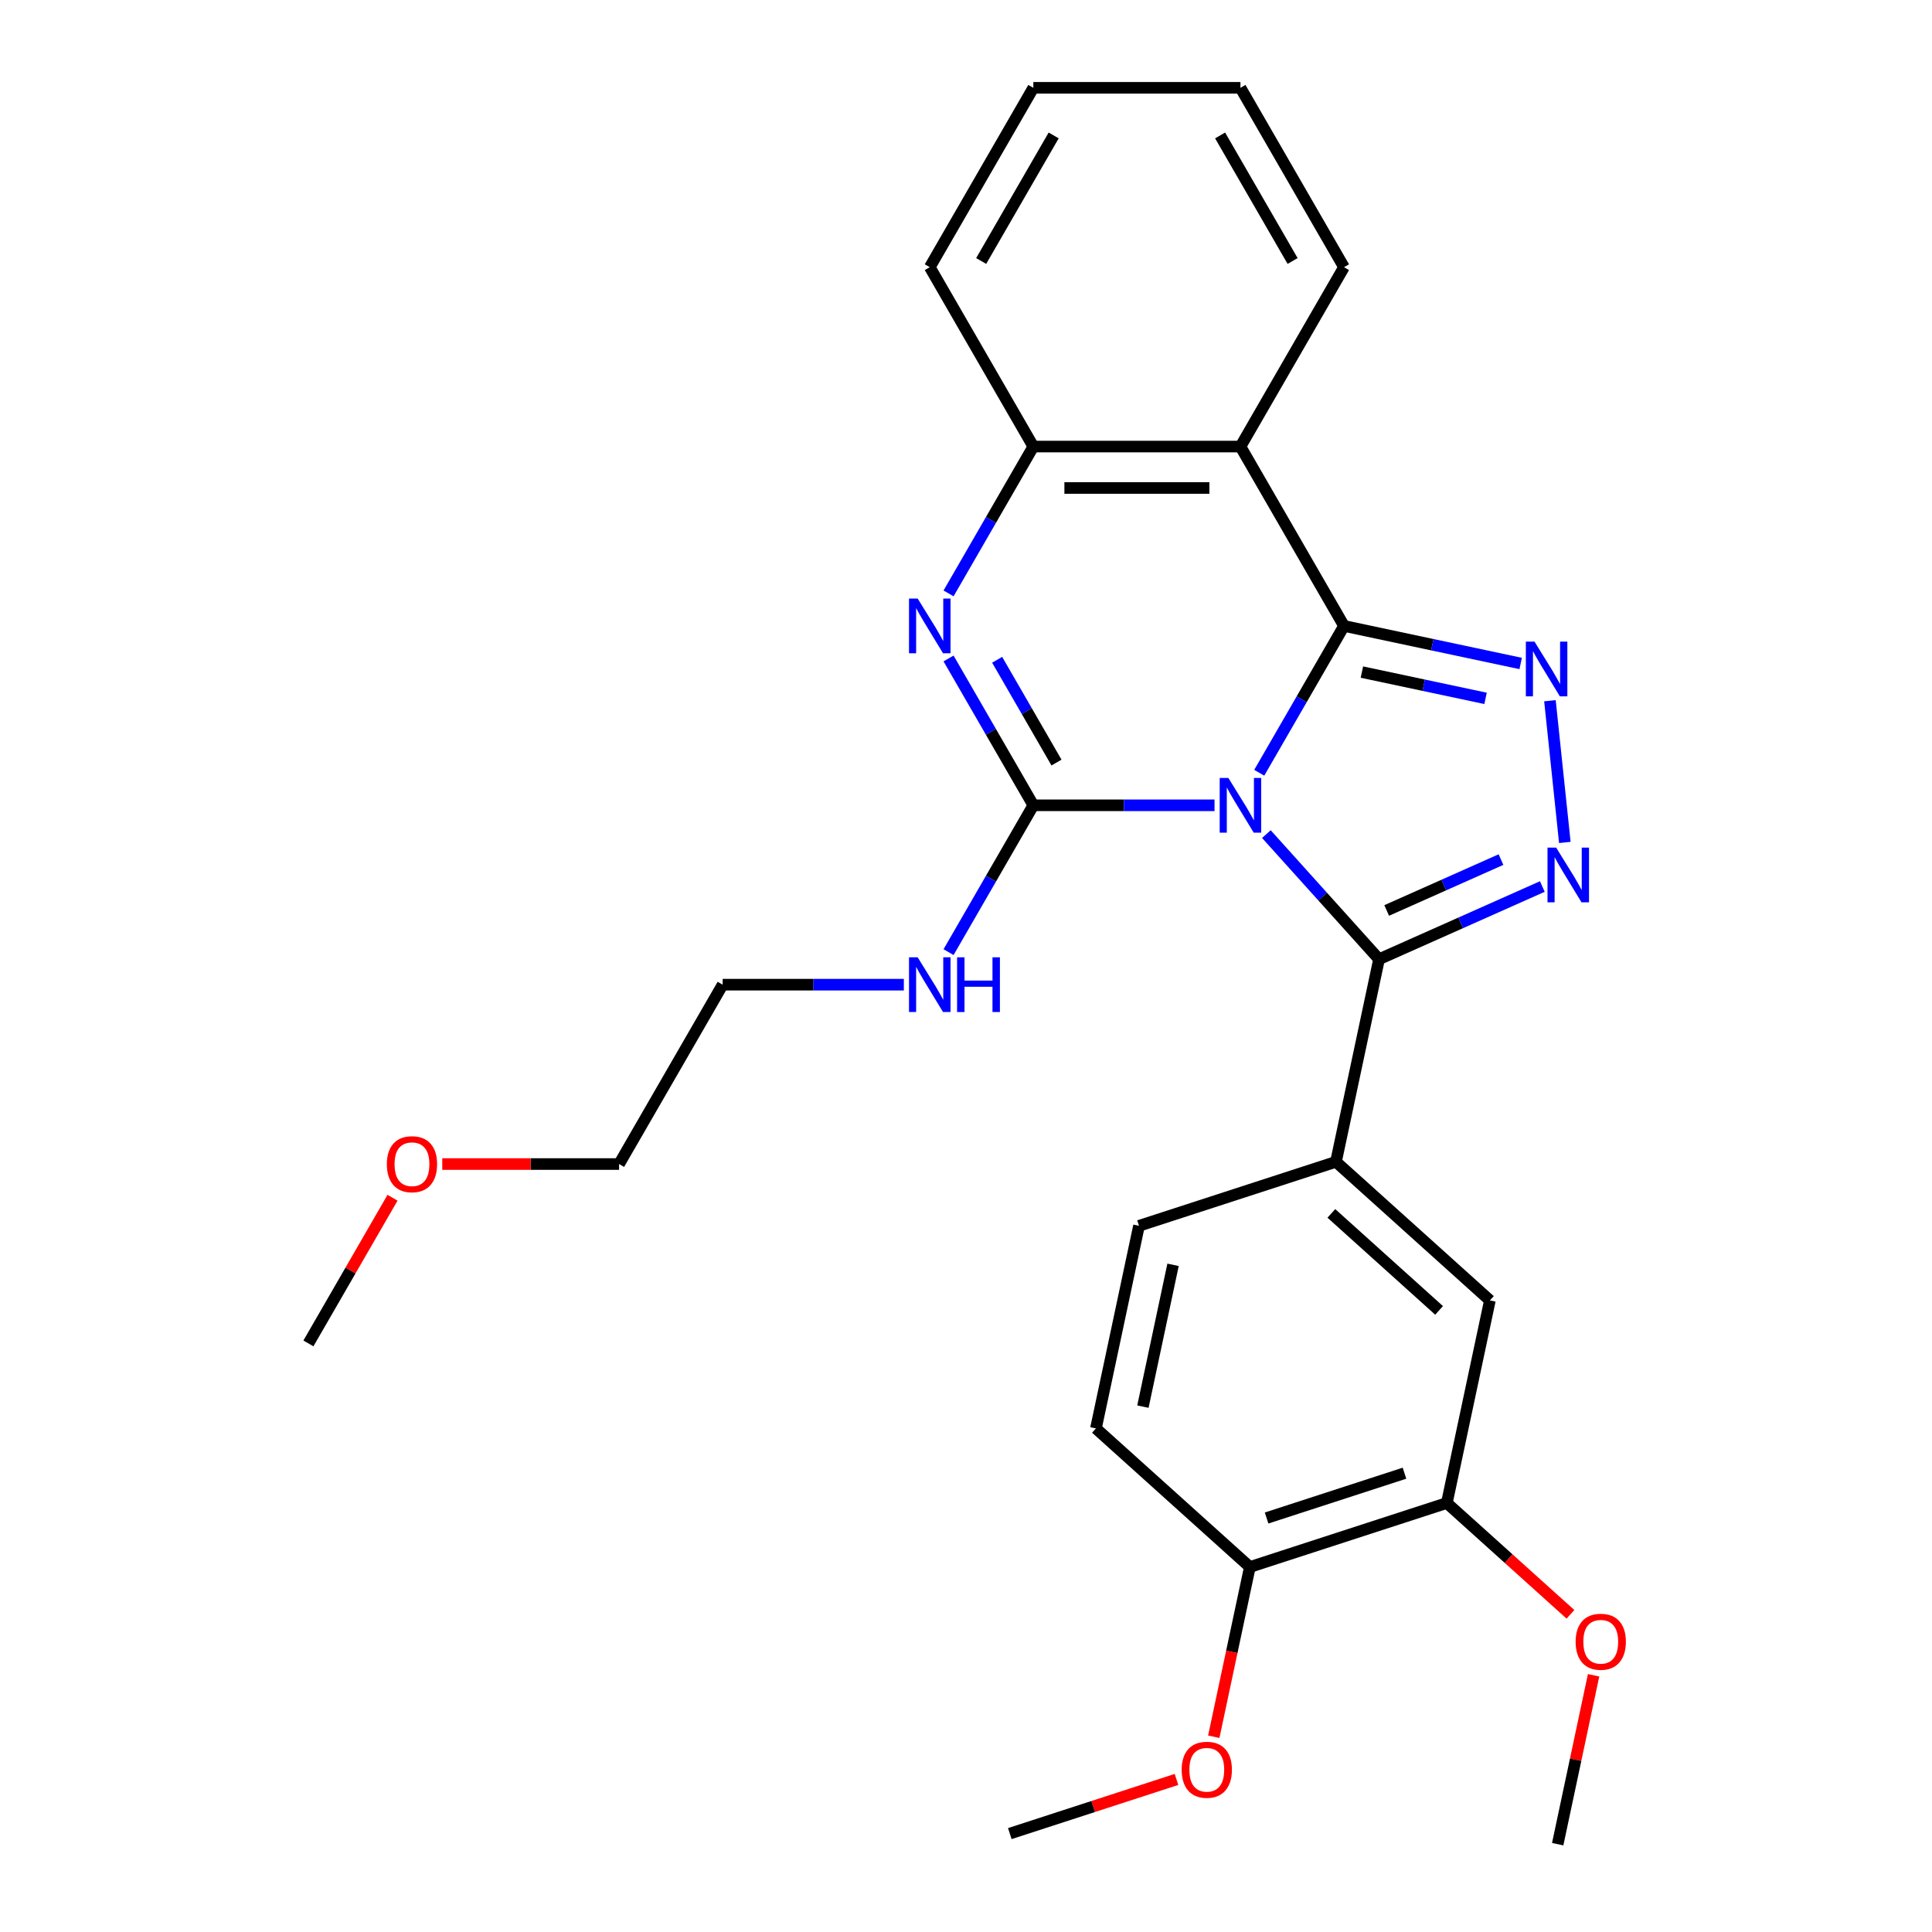 <?xml version='1.0' encoding='iso-8859-1'?>
<svg version='1.1' baseProfile='full'
              xmlns='http://www.w3.org/2000/svg'
                      xmlns:rdkit='http://www.rdkit.org/xml'
                      xmlns:xlink='http://www.w3.org/1999/xlink'
                  xml:space='preserve'
width='1000px' height='1000px' viewBox='0 0 1000 1000'>
<!-- END OF HEADER -->
<rect style='opacity:1.0;fill:#FFFFFF;stroke:none' width='1000' height='1000' x='0' y='0'> </rect>
<path class='bond-0' d='M 320.441,602.507 L 374.043,509.665' style='fill:none;fill-rule:evenodd;stroke:#000000;stroke-width:6px;stroke-linecap:butt;stroke-linejoin:miter;stroke-opacity:1' />
<path class='bond-1' d='M 320.441,602.507 L 274.679,602.507' style='fill:none;fill-rule:evenodd;stroke:#000000;stroke-width:6px;stroke-linecap:butt;stroke-linejoin:miter;stroke-opacity:1' />
<path class='bond-1' d='M 274.679,602.507 L 228.916,602.507' style='fill:none;fill-rule:evenodd;stroke:#FF0000;stroke-width:6px;stroke-linecap:butt;stroke-linejoin:miter;stroke-opacity:1' />
<path class='bond-2' d='M 642.055,231.139 L 695.657,138.297' style='fill:none;fill-rule:evenodd;stroke:#000000;stroke-width:6px;stroke-linecap:butt;stroke-linejoin:miter;stroke-opacity:1' />
<path class='bond-3' d='M 642.055,231.139 L 534.85,231.139' style='fill:none;fill-rule:evenodd;stroke:#000000;stroke-width:6px;stroke-linecap:butt;stroke-linejoin:miter;stroke-opacity:1' />
<path class='bond-3' d='M 625.974,252.58 L 550.931,252.58' style='fill:none;fill-rule:evenodd;stroke:#000000;stroke-width:6px;stroke-linecap:butt;stroke-linejoin:miter;stroke-opacity:1' />
<path class='bond-4' d='M 642.055,231.139 L 695.657,323.981' style='fill:none;fill-rule:evenodd;stroke:#000000;stroke-width:6px;stroke-linecap:butt;stroke-linejoin:miter;stroke-opacity:1' />
<path class='bond-5' d='M 534.85,231.139 L 481.248,138.297' style='fill:none;fill-rule:evenodd;stroke:#000000;stroke-width:6px;stroke-linecap:butt;stroke-linejoin:miter;stroke-opacity:1' />
<path class='bond-6' d='M 534.85,231.139 L 512.91,269.14' style='fill:none;fill-rule:evenodd;stroke:#000000;stroke-width:6px;stroke-linecap:butt;stroke-linejoin:miter;stroke-opacity:1' />
<path class='bond-6' d='M 512.91,269.14 L 490.971,307.141' style='fill:none;fill-rule:evenodd;stroke:#0000FF;stroke-width:6px;stroke-linecap:butt;stroke-linejoin:miter;stroke-opacity:1' />
<path class='bond-7' d='M 490.971,340.821 L 512.91,378.822' style='fill:none;fill-rule:evenodd;stroke:#0000FF;stroke-width:6px;stroke-linecap:butt;stroke-linejoin:miter;stroke-opacity:1' />
<path class='bond-7' d='M 512.91,378.822 L 534.85,416.823' style='fill:none;fill-rule:evenodd;stroke:#000000;stroke-width:6px;stroke-linecap:butt;stroke-linejoin:miter;stroke-opacity:1' />
<path class='bond-7' d='M 516.121,341.501 L 531.479,368.101' style='fill:none;fill-rule:evenodd;stroke:#0000FF;stroke-width:6px;stroke-linecap:butt;stroke-linejoin:miter;stroke-opacity:1' />
<path class='bond-7' d='M 531.479,368.101 L 546.837,394.702' style='fill:none;fill-rule:evenodd;stroke:#000000;stroke-width:6px;stroke-linecap:butt;stroke-linejoin:miter;stroke-opacity:1' />
<path class='bond-8' d='M 534.85,416.823 L 581.743,416.823' style='fill:none;fill-rule:evenodd;stroke:#000000;stroke-width:6px;stroke-linecap:butt;stroke-linejoin:miter;stroke-opacity:1' />
<path class='bond-8' d='M 581.743,416.823 L 628.635,416.823' style='fill:none;fill-rule:evenodd;stroke:#0000FF;stroke-width:6px;stroke-linecap:butt;stroke-linejoin:miter;stroke-opacity:1' />
<path class='bond-9' d='M 534.85,416.823 L 512.91,454.824' style='fill:none;fill-rule:evenodd;stroke:#000000;stroke-width:6px;stroke-linecap:butt;stroke-linejoin:miter;stroke-opacity:1' />
<path class='bond-9' d='M 512.91,454.824 L 490.971,492.825' style='fill:none;fill-rule:evenodd;stroke:#0000FF;stroke-width:6px;stroke-linecap:butt;stroke-linejoin:miter;stroke-opacity:1' />
<path class='bond-10' d='M 467.828,509.665 L 420.936,509.665' style='fill:none;fill-rule:evenodd;stroke:#0000FF;stroke-width:6px;stroke-linecap:butt;stroke-linejoin:miter;stroke-opacity:1' />
<path class='bond-10' d='M 420.936,509.665 L 374.043,509.665' style='fill:none;fill-rule:evenodd;stroke:#000000;stroke-width:6px;stroke-linecap:butt;stroke-linejoin:miter;stroke-opacity:1' />
<path class='bond-11' d='M 695.657,323.981 L 673.718,361.982' style='fill:none;fill-rule:evenodd;stroke:#000000;stroke-width:6px;stroke-linecap:butt;stroke-linejoin:miter;stroke-opacity:1' />
<path class='bond-11' d='M 673.718,361.982 L 651.778,399.983' style='fill:none;fill-rule:evenodd;stroke:#0000FF;stroke-width:6px;stroke-linecap:butt;stroke-linejoin:miter;stroke-opacity:1' />
<path class='bond-12' d='M 695.657,323.981 L 741.378,333.699' style='fill:none;fill-rule:evenodd;stroke:#000000;stroke-width:6px;stroke-linecap:butt;stroke-linejoin:miter;stroke-opacity:1' />
<path class='bond-12' d='M 741.378,333.699 L 787.099,343.417' style='fill:none;fill-rule:evenodd;stroke:#0000FF;stroke-width:6px;stroke-linecap:butt;stroke-linejoin:miter;stroke-opacity:1' />
<path class='bond-12' d='M 704.916,347.869 L 736.921,354.671' style='fill:none;fill-rule:evenodd;stroke:#000000;stroke-width:6px;stroke-linecap:butt;stroke-linejoin:miter;stroke-opacity:1' />
<path class='bond-12' d='M 736.921,354.671 L 768.925,361.474' style='fill:none;fill-rule:evenodd;stroke:#0000FF;stroke-width:6px;stroke-linecap:butt;stroke-linejoin:miter;stroke-opacity:1' />
<path class='bond-13' d='M 655.475,431.727 L 684.632,464.109' style='fill:none;fill-rule:evenodd;stroke:#0000FF;stroke-width:6px;stroke-linecap:butt;stroke-linejoin:miter;stroke-opacity:1' />
<path class='bond-13' d='M 684.632,464.109 L 713.789,496.491' style='fill:none;fill-rule:evenodd;stroke:#000000;stroke-width:6px;stroke-linecap:butt;stroke-linejoin:miter;stroke-opacity:1' />
<path class='bond-14' d='M 713.789,496.491 L 756.047,477.677' style='fill:none;fill-rule:evenodd;stroke:#000000;stroke-width:6px;stroke-linecap:butt;stroke-linejoin:miter;stroke-opacity:1' />
<path class='bond-14' d='M 756.047,477.677 L 798.305,458.862' style='fill:none;fill-rule:evenodd;stroke:#0000FF;stroke-width:6px;stroke-linecap:butt;stroke-linejoin:miter;stroke-opacity:1' />
<path class='bond-14' d='M 717.746,471.26 L 747.326,458.089' style='fill:none;fill-rule:evenodd;stroke:#000000;stroke-width:6px;stroke-linecap:butt;stroke-linejoin:miter;stroke-opacity:1' />
<path class='bond-14' d='M 747.326,458.089 L 776.907,444.919' style='fill:none;fill-rule:evenodd;stroke:#0000FF;stroke-width:6px;stroke-linecap:butt;stroke-linejoin:miter;stroke-opacity:1' />
<path class='bond-15' d='M 713.789,496.491 L 691.5,601.353' style='fill:none;fill-rule:evenodd;stroke:#000000;stroke-width:6px;stroke-linecap:butt;stroke-linejoin:miter;stroke-opacity:1' />
<path class='bond-16' d='M 809.955,436.047 L 802.245,362.687' style='fill:none;fill-rule:evenodd;stroke:#0000FF;stroke-width:6px;stroke-linecap:butt;stroke-linejoin:miter;stroke-opacity:1' />
<path class='bond-17' d='M 203.167,619.947 L 181.4,657.648' style='fill:none;fill-rule:evenodd;stroke:#FF0000;stroke-width:6px;stroke-linecap:butt;stroke-linejoin:miter;stroke-opacity:1' />
<path class='bond-17' d='M 181.4,657.648 L 159.634,695.349' style='fill:none;fill-rule:evenodd;stroke:#000000;stroke-width:6px;stroke-linecap:butt;stroke-linejoin:miter;stroke-opacity:1' />
<path class='bond-18' d='M 748.879,777.949 L 646.922,811.078' style='fill:none;fill-rule:evenodd;stroke:#000000;stroke-width:6px;stroke-linecap:butt;stroke-linejoin:miter;stroke-opacity:1' />
<path class='bond-18' d='M 726.96,762.527 L 655.59,785.717' style='fill:none;fill-rule:evenodd;stroke:#000000;stroke-width:6px;stroke-linecap:butt;stroke-linejoin:miter;stroke-opacity:1' />
<path class='bond-19' d='M 748.879,777.949 L 771.169,673.087' style='fill:none;fill-rule:evenodd;stroke:#000000;stroke-width:6px;stroke-linecap:butt;stroke-linejoin:miter;stroke-opacity:1' />
<path class='bond-20' d='M 748.879,777.949 L 780.874,806.757' style='fill:none;fill-rule:evenodd;stroke:#000000;stroke-width:6px;stroke-linecap:butt;stroke-linejoin:miter;stroke-opacity:1' />
<path class='bond-20' d='M 780.874,806.757 L 812.868,835.565' style='fill:none;fill-rule:evenodd;stroke:#FF0000;stroke-width:6px;stroke-linecap:butt;stroke-linejoin:miter;stroke-opacity:1' />
<path class='bond-21' d='M 646.922,811.078 L 567.253,739.344' style='fill:none;fill-rule:evenodd;stroke:#000000;stroke-width:6px;stroke-linecap:butt;stroke-linejoin:miter;stroke-opacity:1' />
<path class='bond-22' d='M 646.922,811.078 L 637.584,855.008' style='fill:none;fill-rule:evenodd;stroke:#000000;stroke-width:6px;stroke-linecap:butt;stroke-linejoin:miter;stroke-opacity:1' />
<path class='bond-22' d='M 637.584,855.008 L 628.246,898.939' style='fill:none;fill-rule:evenodd;stroke:#FF0000;stroke-width:6px;stroke-linecap:butt;stroke-linejoin:miter;stroke-opacity:1' />
<path class='bond-23' d='M 567.253,739.344 L 589.542,634.481' style='fill:none;fill-rule:evenodd;stroke:#000000;stroke-width:6px;stroke-linecap:butt;stroke-linejoin:miter;stroke-opacity:1' />
<path class='bond-23' d='M 591.569,728.072 L 607.171,654.669' style='fill:none;fill-rule:evenodd;stroke:#000000;stroke-width:6px;stroke-linecap:butt;stroke-linejoin:miter;stroke-opacity:1' />
<path class='bond-24' d='M 695.657,138.297 L 642.055,45.455' style='fill:none;fill-rule:evenodd;stroke:#000000;stroke-width:6px;stroke-linecap:butt;stroke-linejoin:miter;stroke-opacity:1' />
<path class='bond-24' d='M 669.049,135.091 L 631.527,70.101' style='fill:none;fill-rule:evenodd;stroke:#000000;stroke-width:6px;stroke-linecap:butt;stroke-linejoin:miter;stroke-opacity:1' />
<path class='bond-25' d='M 642.055,45.455 L 534.85,45.455' style='fill:none;fill-rule:evenodd;stroke:#000000;stroke-width:6px;stroke-linecap:butt;stroke-linejoin:miter;stroke-opacity:1' />
<path class='bond-26' d='M 534.85,45.455 L 481.248,138.297' style='fill:none;fill-rule:evenodd;stroke:#000000;stroke-width:6px;stroke-linecap:butt;stroke-linejoin:miter;stroke-opacity:1' />
<path class='bond-26' d='M 545.378,70.101 L 507.857,135.091' style='fill:none;fill-rule:evenodd;stroke:#000000;stroke-width:6px;stroke-linecap:butt;stroke-linejoin:miter;stroke-opacity:1' />
<path class='bond-27' d='M 589.542,634.481 L 691.5,601.353' style='fill:none;fill-rule:evenodd;stroke:#000000;stroke-width:6px;stroke-linecap:butt;stroke-linejoin:miter;stroke-opacity:1' />
<path class='bond-28' d='M 691.5,601.353 L 771.169,673.087' style='fill:none;fill-rule:evenodd;stroke:#000000;stroke-width:6px;stroke-linecap:butt;stroke-linejoin:miter;stroke-opacity:1' />
<path class='bond-28' d='M 689.103,628.047 L 744.871,678.261' style='fill:none;fill-rule:evenodd;stroke:#000000;stroke-width:6px;stroke-linecap:butt;stroke-linejoin:miter;stroke-opacity:1' />
<path class='bond-29' d='M 824.841,867.124 L 815.55,910.834' style='fill:none;fill-rule:evenodd;stroke:#FF0000;stroke-width:6px;stroke-linecap:butt;stroke-linejoin:miter;stroke-opacity:1' />
<path class='bond-29' d='M 815.55,910.834 L 806.259,954.545' style='fill:none;fill-rule:evenodd;stroke:#000000;stroke-width:6px;stroke-linecap:butt;stroke-linejoin:miter;stroke-opacity:1' />
<path class='bond-30' d='M 608.952,921.034 L 565.814,935.051' style='fill:none;fill-rule:evenodd;stroke:#FF0000;stroke-width:6px;stroke-linecap:butt;stroke-linejoin:miter;stroke-opacity:1' />
<path class='bond-30' d='M 565.814,935.051 L 522.675,949.068' style='fill:none;fill-rule:evenodd;stroke:#000000;stroke-width:6px;stroke-linecap:butt;stroke-linejoin:miter;stroke-opacity:1' />
<path  class='atom-3' d='M 474.988 309.821
L 484.268 324.821
Q 485.188 326.301, 486.668 328.981
Q 488.148 331.661, 488.228 331.821
L 488.228 309.821
L 491.988 309.821
L 491.988 338.141
L 488.108 338.141
L 478.148 321.741
Q 476.988 319.821, 475.748 317.621
Q 474.548 315.421, 474.188 314.741
L 474.188 338.141
L 470.508 338.141
L 470.508 309.821
L 474.988 309.821
' fill='#0000FF'/>
<path  class='atom-5' d='M 474.988 495.505
L 484.268 510.505
Q 485.188 511.985, 486.668 514.665
Q 488.148 517.345, 488.228 517.505
L 488.228 495.505
L 491.988 495.505
L 491.988 523.825
L 488.108 523.825
L 478.148 507.425
Q 476.988 505.505, 475.748 503.305
Q 474.548 501.105, 474.188 500.425
L 474.188 523.825
L 470.508 523.825
L 470.508 495.505
L 474.988 495.505
' fill='#0000FF'/>
<path  class='atom-5' d='M 495.388 495.505
L 499.228 495.505
L 499.228 507.545
L 513.708 507.545
L 513.708 495.505
L 517.548 495.505
L 517.548 523.825
L 513.708 523.825
L 513.708 510.745
L 499.228 510.745
L 499.228 523.825
L 495.388 523.825
L 495.388 495.505
' fill='#0000FF'/>
<path  class='atom-7' d='M 635.795 402.663
L 645.075 417.663
Q 645.995 419.143, 647.475 421.823
Q 648.955 424.503, 649.035 424.663
L 649.035 402.663
L 652.795 402.663
L 652.795 430.983
L 648.915 430.983
L 638.955 414.583
Q 637.795 412.663, 636.555 410.463
Q 635.355 408.263, 634.995 407.583
L 634.995 430.983
L 631.315 430.983
L 631.315 402.663
L 635.795 402.663
' fill='#0000FF'/>
<path  class='atom-9' d='M 805.465 438.727
L 814.745 453.727
Q 815.665 455.207, 817.145 457.887
Q 818.625 460.567, 818.705 460.727
L 818.705 438.727
L 822.465 438.727
L 822.465 467.047
L 818.585 467.047
L 808.625 450.647
Q 807.465 448.727, 806.225 446.527
Q 805.025 444.327, 804.665 443.647
L 804.665 467.047
L 800.985 467.047
L 800.985 438.727
L 805.465 438.727
' fill='#0000FF'/>
<path  class='atom-10' d='M 794.259 332.11
L 803.539 347.11
Q 804.459 348.59, 805.939 351.27
Q 807.419 353.95, 807.499 354.11
L 807.499 332.11
L 811.259 332.11
L 811.259 360.43
L 807.379 360.43
L 797.419 344.03
Q 796.259 342.11, 795.019 339.91
Q 793.819 337.71, 793.459 337.03
L 793.459 360.43
L 789.779 360.43
L 789.779 332.11
L 794.259 332.11
' fill='#0000FF'/>
<path  class='atom-12' d='M 200.236 602.587
Q 200.236 595.787, 203.596 591.987
Q 206.956 588.187, 213.236 588.187
Q 219.516 588.187, 222.876 591.987
Q 226.236 595.787, 226.236 602.587
Q 226.236 609.467, 222.836 613.387
Q 219.436 617.267, 213.236 617.267
Q 206.996 617.267, 203.596 613.387
Q 200.236 609.507, 200.236 602.587
M 213.236 614.067
Q 217.556 614.067, 219.876 611.187
Q 222.236 608.267, 222.236 602.587
Q 222.236 597.027, 219.876 594.227
Q 217.556 591.387, 213.236 591.387
Q 208.916 591.387, 206.556 594.187
Q 204.236 596.987, 204.236 602.587
Q 204.236 608.307, 206.556 611.187
Q 208.916 614.067, 213.236 614.067
' fill='#FF0000'/>
<path  class='atom-24' d='M 815.548 849.763
Q 815.548 842.963, 818.908 839.163
Q 822.268 835.363, 828.548 835.363
Q 834.828 835.363, 838.188 839.163
Q 841.548 842.963, 841.548 849.763
Q 841.548 856.643, 838.148 860.563
Q 834.748 864.443, 828.548 864.443
Q 822.308 864.443, 818.908 860.563
Q 815.548 856.683, 815.548 849.763
M 828.548 861.243
Q 832.868 861.243, 835.188 858.363
Q 837.548 855.443, 837.548 849.763
Q 837.548 844.203, 835.188 841.403
Q 832.868 838.563, 828.548 838.563
Q 824.228 838.563, 821.868 841.363
Q 819.548 844.163, 819.548 849.763
Q 819.548 855.483, 821.868 858.363
Q 824.228 861.243, 828.548 861.243
' fill='#FF0000'/>
<path  class='atom-26' d='M 611.633 916.02
Q 611.633 909.22, 614.993 905.42
Q 618.353 901.62, 624.633 901.62
Q 630.913 901.62, 634.273 905.42
Q 637.633 909.22, 637.633 916.02
Q 637.633 922.9, 634.233 926.82
Q 630.833 930.7, 624.633 930.7
Q 618.393 930.7, 614.993 926.82
Q 611.633 922.94, 611.633 916.02
M 624.633 927.5
Q 628.953 927.5, 631.273 924.62
Q 633.633 921.7, 633.633 916.02
Q 633.633 910.46, 631.273 907.66
Q 628.953 904.82, 624.633 904.82
Q 620.313 904.82, 617.953 907.62
Q 615.633 910.42, 615.633 916.02
Q 615.633 921.74, 617.953 924.62
Q 620.313 927.5, 624.633 927.5
' fill='#FF0000'/>
</svg>
